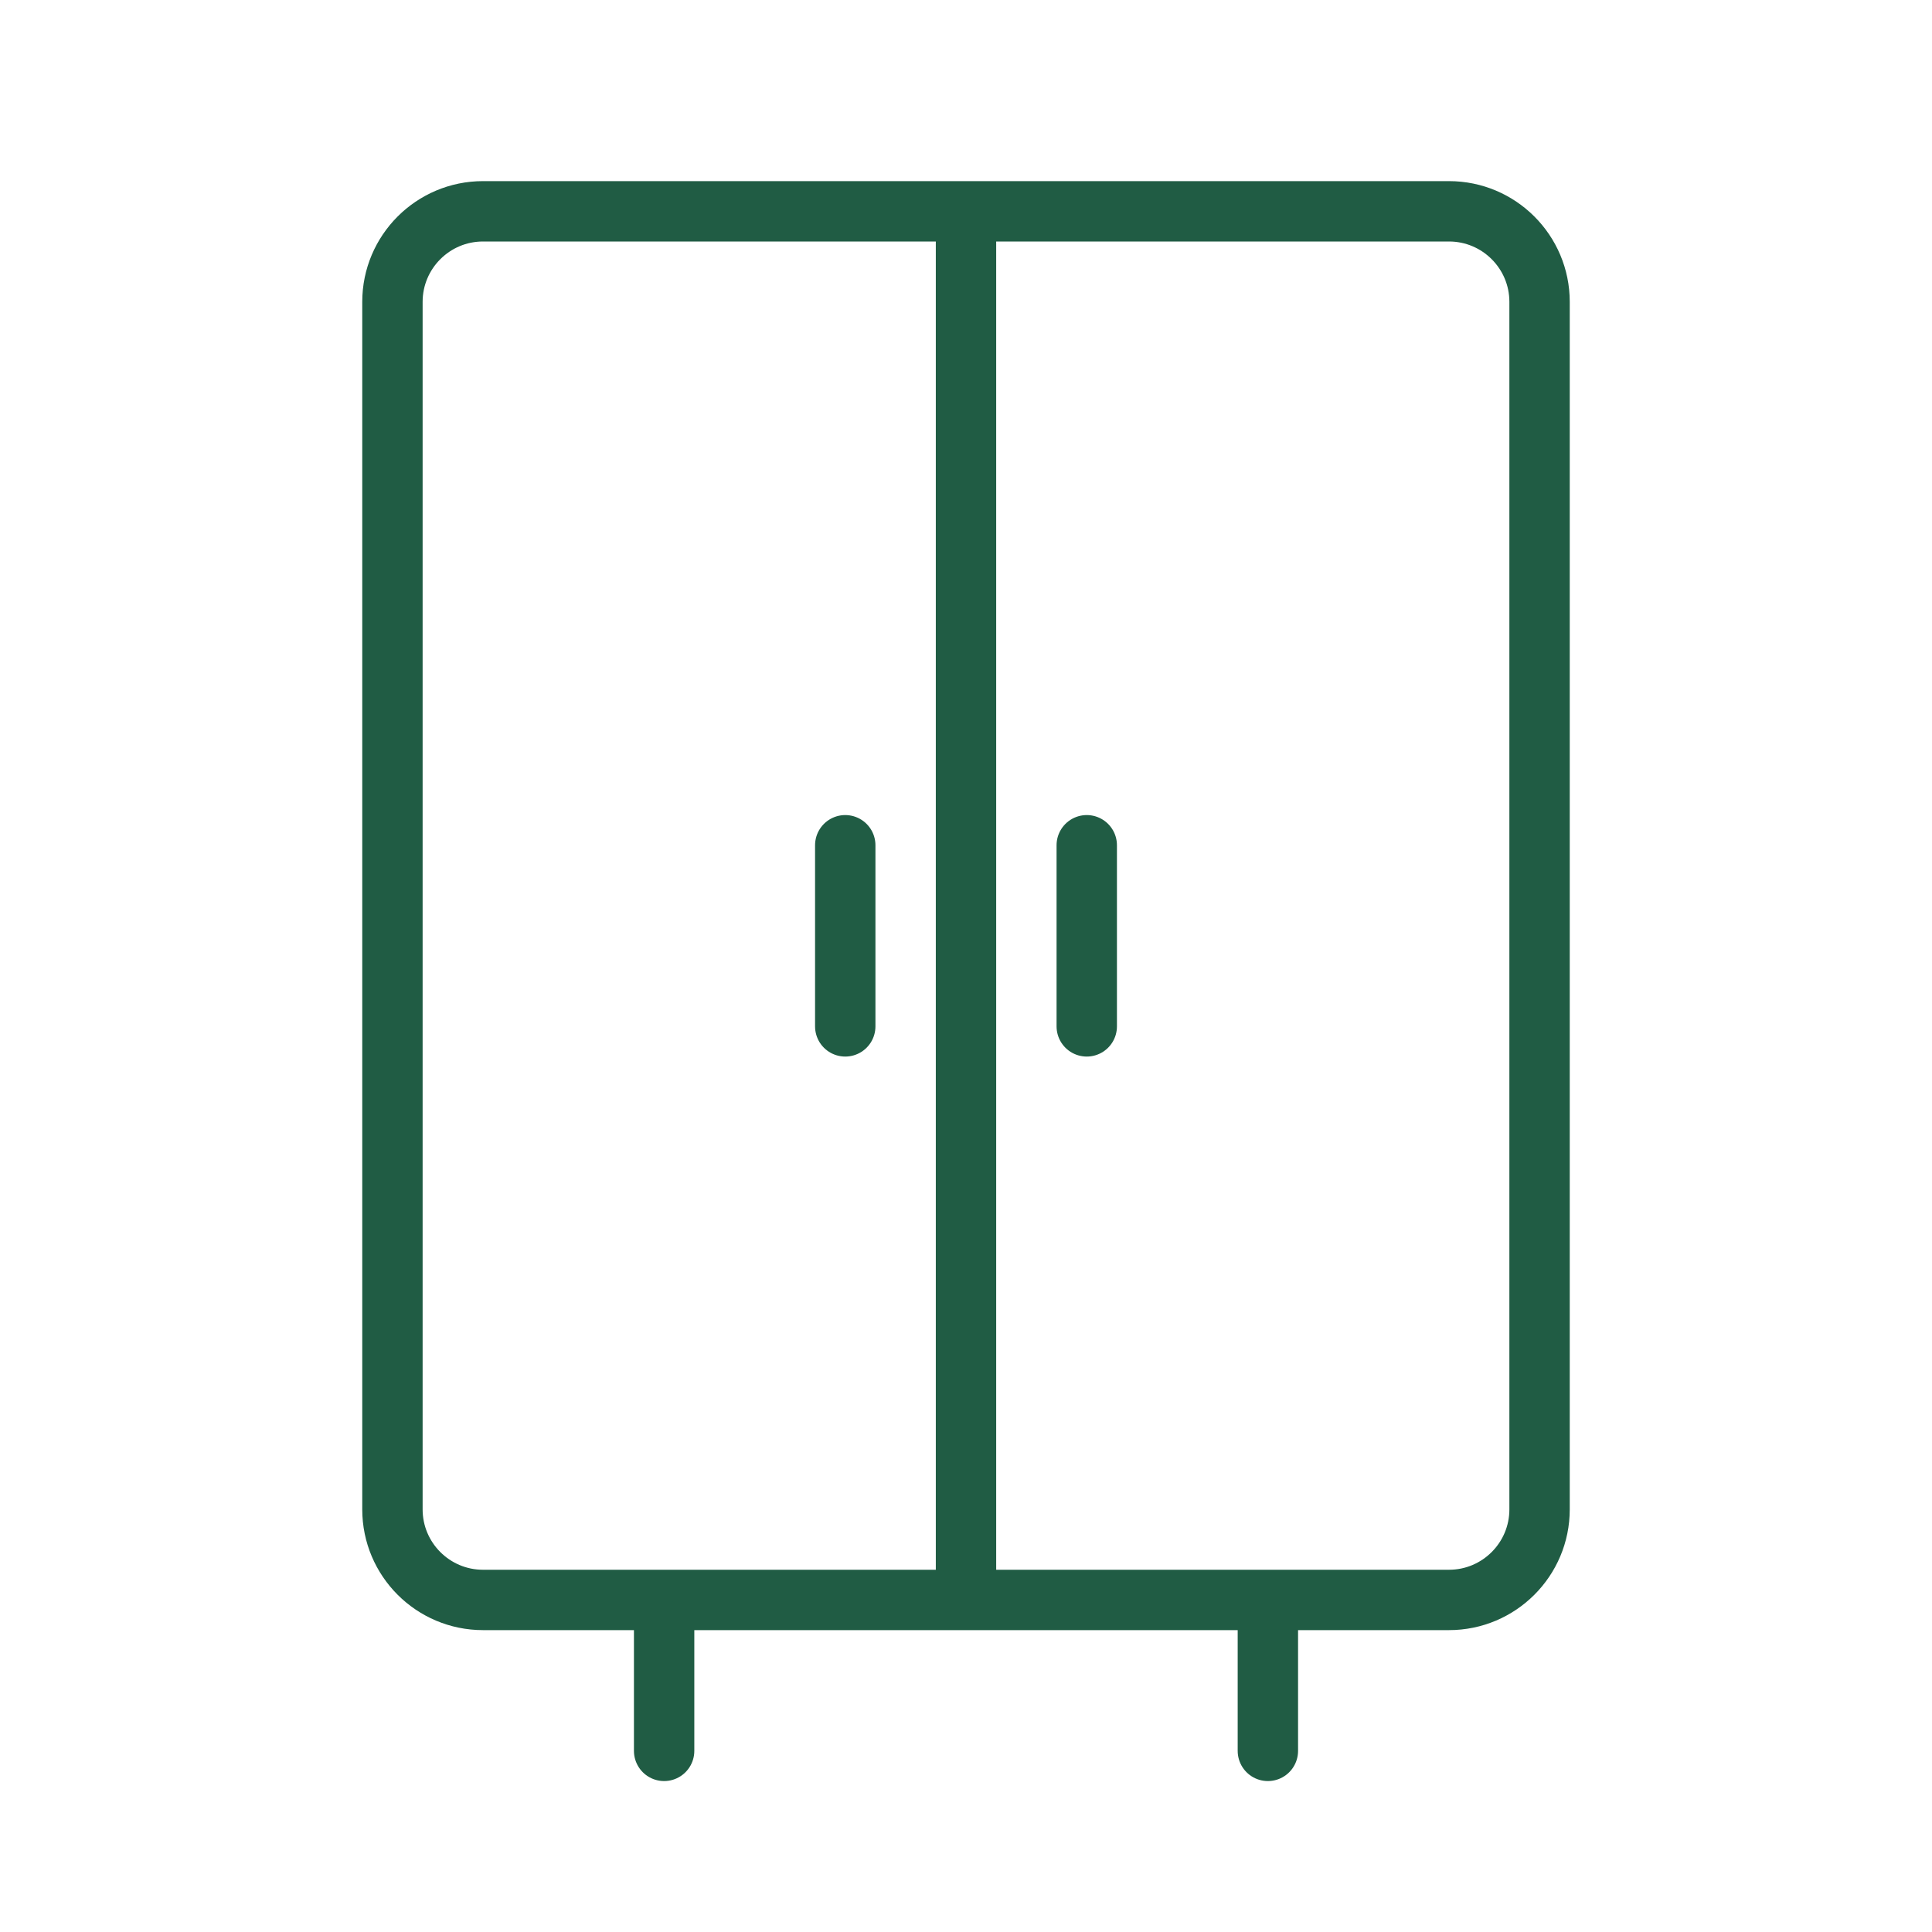 <svg width="32" height="32" viewBox="0 0 32 32" fill="none" xmlns="http://www.w3.org/2000/svg">
<path d="M24 3.5H8C7.172 3.5 6.5 4.172 6.5 5V25C6.5 25.828 7.172 26.5 8 26.5H24C24.828 26.5 25.5 25.828 25.5 25V5C25.5 4.172 24.828 3.5 24 3.5Z" stroke="#205C44"/>
<path d="M16 4V26" stroke="#205C44" stroke-linecap="round"/>
<path d="M11 27V29" stroke="#205C44" stroke-linecap="round"/>
<path d="M21 27V29" stroke="#205C44" stroke-linecap="round"/>
<path d="M14 14V17" stroke="#205C44" stroke-linecap="round"/>
<path d="M18 14V17" stroke="#205C44" stroke-linecap="round"/>
</svg>
